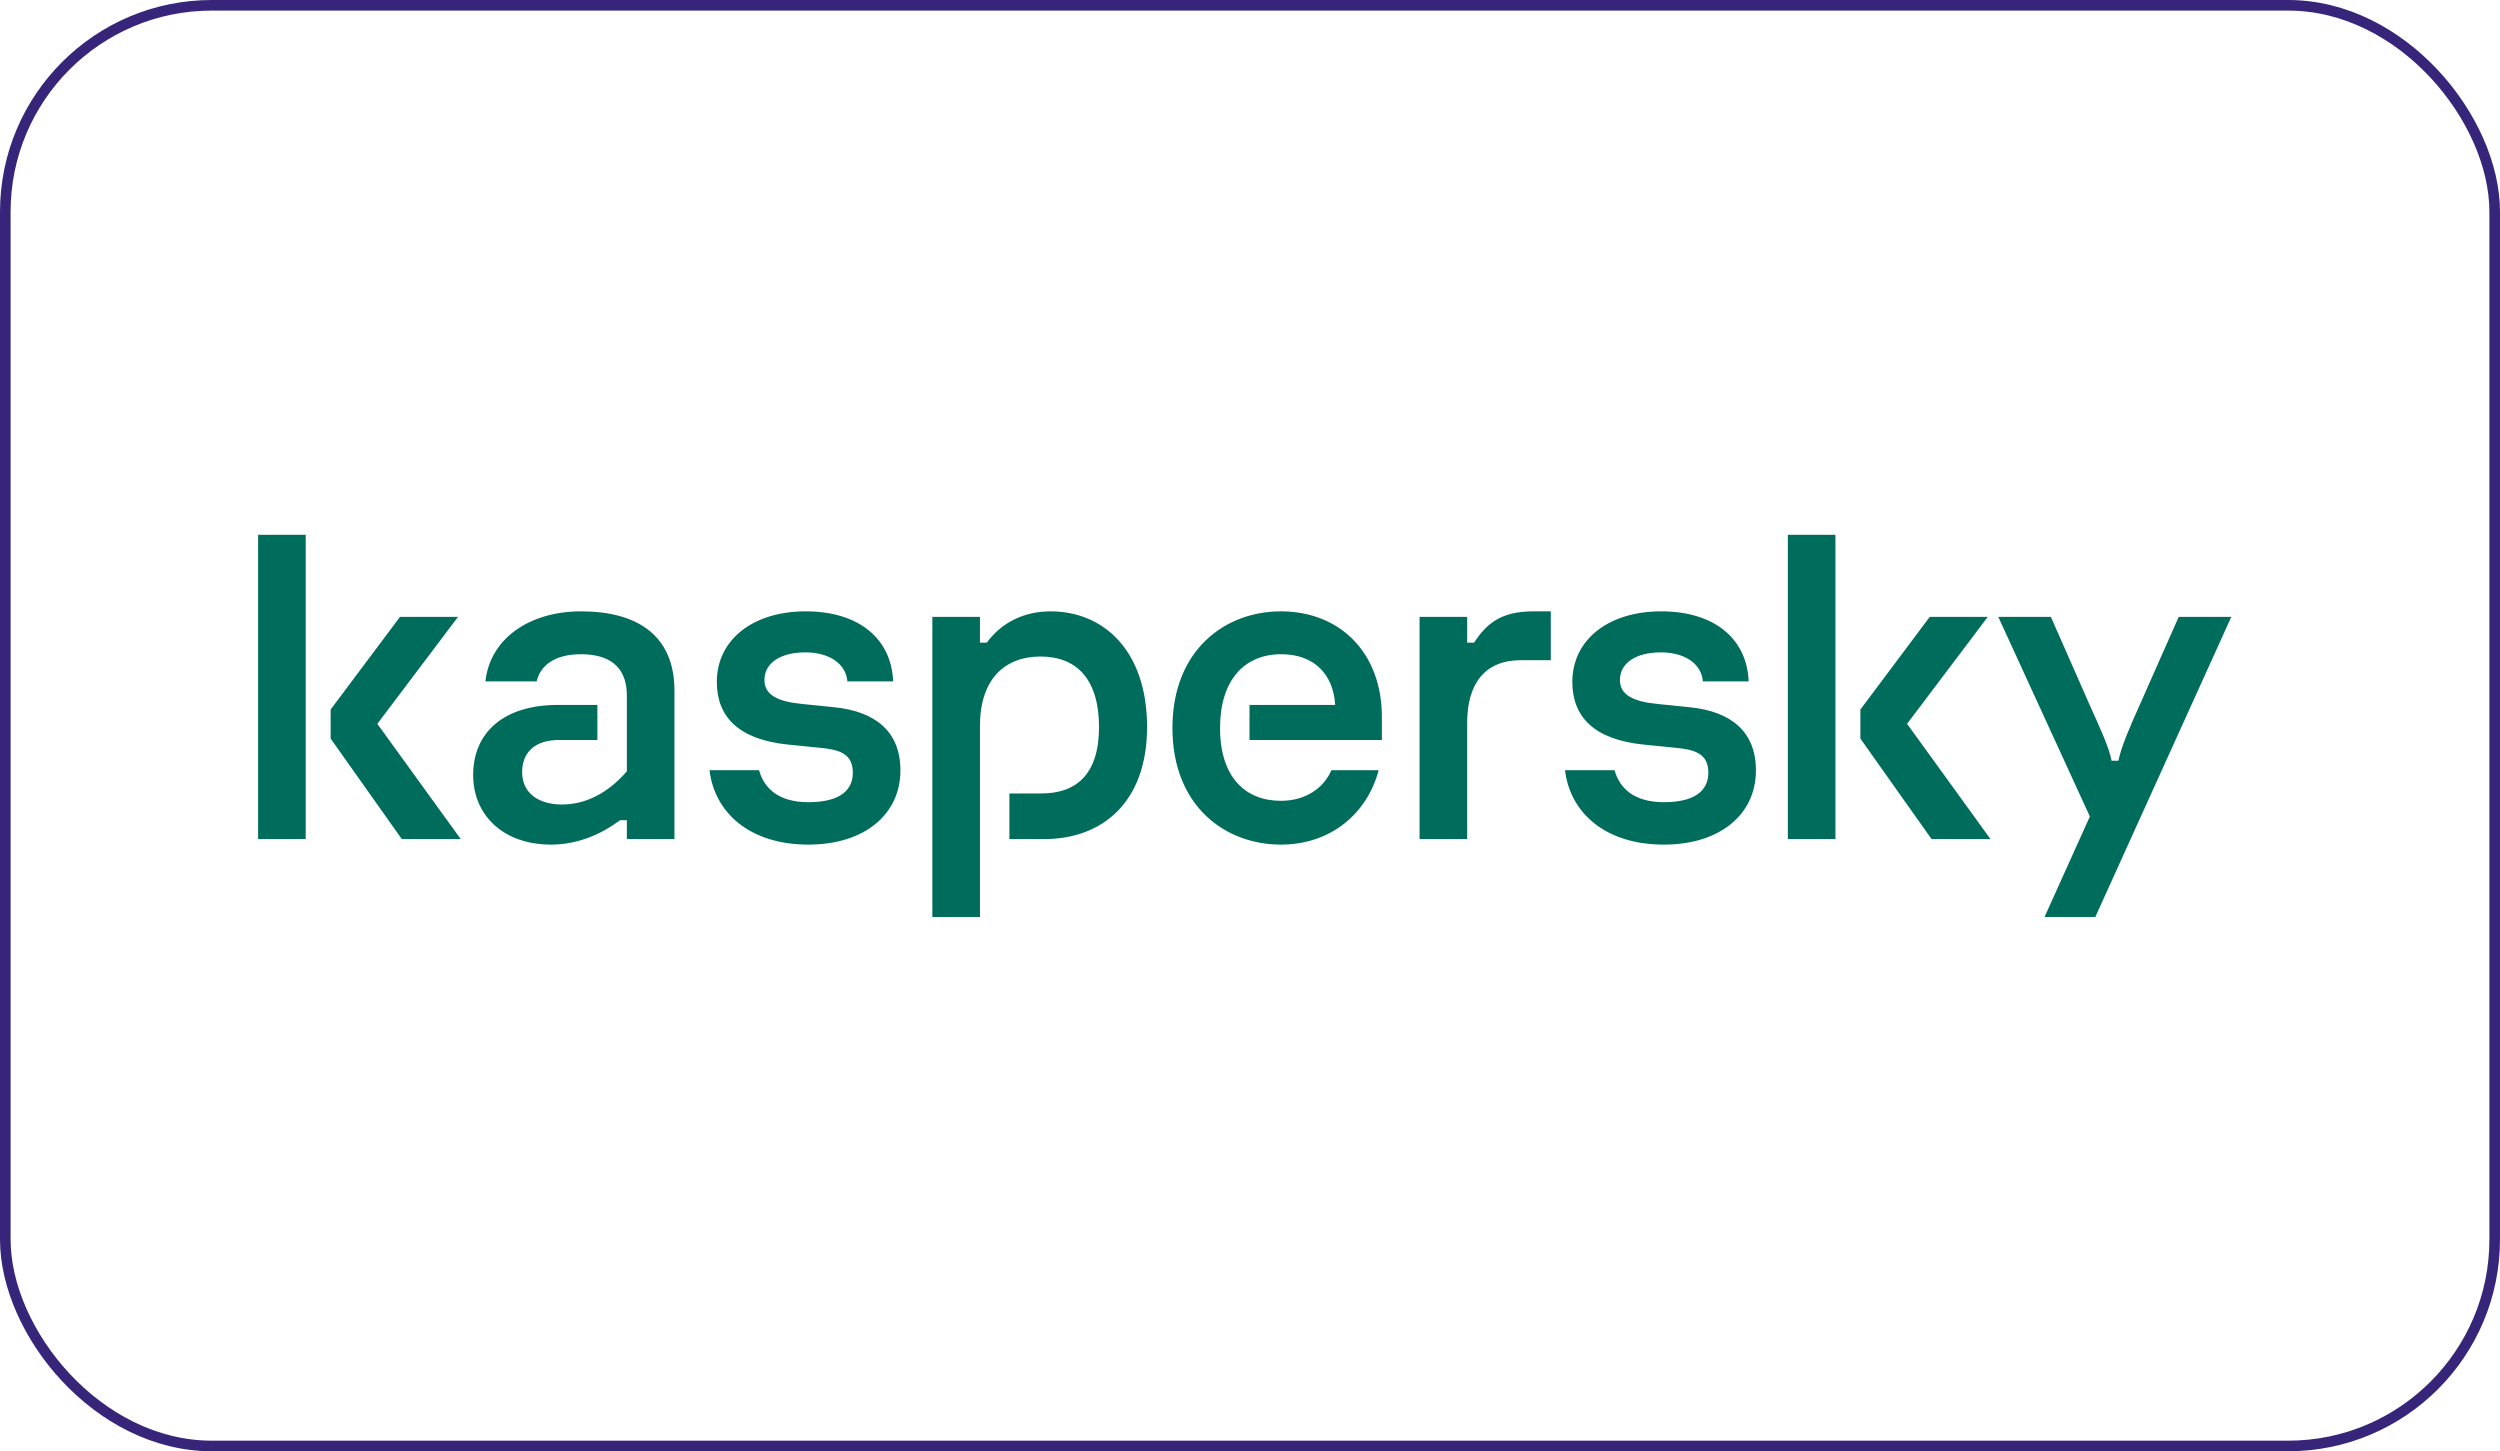 <?xml version="1.0" encoding="UTF-8"?> <svg xmlns="http://www.w3.org/2000/svg" width="236" height="137" viewBox="0 0 236 137" fill="none"><rect x="0.5" y="0.5" width="235" height="136" rx="19.5" stroke="#372579"></rect><path d="M108.283 68.634C108.283 75.814 103.975 79.209 98.583 79.209H95.288V74.9H98.326C101.579 74.9 103.747 73.117 103.747 68.634C103.747 64.195 101.696 61.975 98.23 61.975C94.892 61.975 92.507 64.065 92.507 68.547V86.564H88.013V58.233H92.507V60.67H93.148C94.646 58.625 96.861 57.711 99.171 57.711C104.136 57.711 108.283 61.366 108.283 68.634ZM78.752 66.763L75.757 66.458C73.403 66.24 72.162 65.588 72.162 64.195C72.162 62.541 73.746 61.584 76.013 61.584C78.367 61.584 79.865 62.715 79.993 64.325H84.315C84.144 60.235 81.02 57.711 76.056 57.711C71.049 57.711 67.669 60.409 67.669 64.369C67.669 67.676 69.723 69.809 74.387 70.288L77.426 70.592C79.266 70.766 80.507 71.158 80.507 72.942C80.507 74.552 79.351 75.727 76.313 75.727C73.515 75.727 72.137 74.436 71.653 72.706H66.977C67.443 76.662 70.711 79.731 76.313 79.731C81.577 79.731 85 76.902 85 72.725C85 69.025 82.604 67.154 78.752 66.763ZM125.685 72.706C124.98 74.352 123.296 75.597 120.906 75.597C117.611 75.597 115.172 73.421 115.172 68.721C115.172 64.238 117.44 61.758 120.949 61.758C124.073 61.758 125.87 63.673 126.041 66.545H117.953V69.853H130.449V67.676C130.449 61.627 126.512 57.711 120.906 57.711C115.685 57.711 110.678 61.323 110.678 68.721C110.678 76.119 115.685 79.731 120.906 79.731C125.681 79.731 129.086 76.74 130.144 72.706H125.685ZM54.852 57.711C49.931 57.711 46.251 60.322 45.823 64.325H50.658C51.001 62.846 52.327 61.758 54.852 61.758C58.105 61.758 59.174 63.499 59.174 65.631V72.812C57.334 74.944 55.195 75.945 53.055 75.945C50.83 75.945 49.289 74.857 49.289 72.899C49.289 71.027 50.487 69.853 52.798 69.853H56.393V66.545H52.67C47.535 66.545 44.667 69.156 44.667 73.16C44.667 76.902 47.449 79.731 52.028 79.731C54.596 79.731 56.864 78.687 58.532 77.425H59.174V79.209H63.668V65.196C63.668 60.017 60.202 57.711 54.852 57.711ZM24.365 79.209H28.859V50.486H24.365V79.209ZM43.237 58.233H37.76L31.212 66.98V69.722L37.931 79.209H43.494L35.62 68.329L43.237 58.233ZM205.671 58.233L201.99 66.545C201.092 68.547 200.236 70.505 199.979 71.811H199.337C199.08 70.505 198.182 68.59 197.283 66.589L193.603 58.233H188.639L197.283 77.076L193.004 86.564H197.797L210.635 58.233H205.671ZM187.645 58.233H182.167L175.62 66.98V69.722L182.339 79.209H187.902L180.028 68.329L187.645 58.233ZM159.512 66.763L156.517 66.458C154.163 66.24 152.922 65.588 152.922 64.195C152.922 62.541 154.505 61.584 156.773 61.584C159.127 61.584 160.625 62.715 160.753 64.325H165.075C164.904 60.235 161.78 57.711 156.816 57.711C151.809 57.711 148.429 60.409 148.429 64.369C148.429 67.676 150.483 69.809 155.147 70.288L158.186 70.592C160.026 70.766 161.267 71.158 161.267 72.942C161.267 74.552 160.111 75.727 157.073 75.727C154.275 75.727 152.897 74.436 152.413 72.706H147.737C148.203 76.662 151.471 79.731 157.073 79.731C162.337 79.731 165.76 76.902 165.76 72.725C165.76 69.025 163.364 67.154 159.512 66.763ZM168.773 79.209H173.266V50.486H168.773V79.209ZM139.143 60.67H138.501V58.233H134.008V79.209H138.501V68.242C138.501 64.499 140.202 62.324 143.551 62.324H146.395V57.711H144.749C141.641 57.711 140.321 58.902 139.143 60.67Z" fill="#006D5C"></path></svg> 